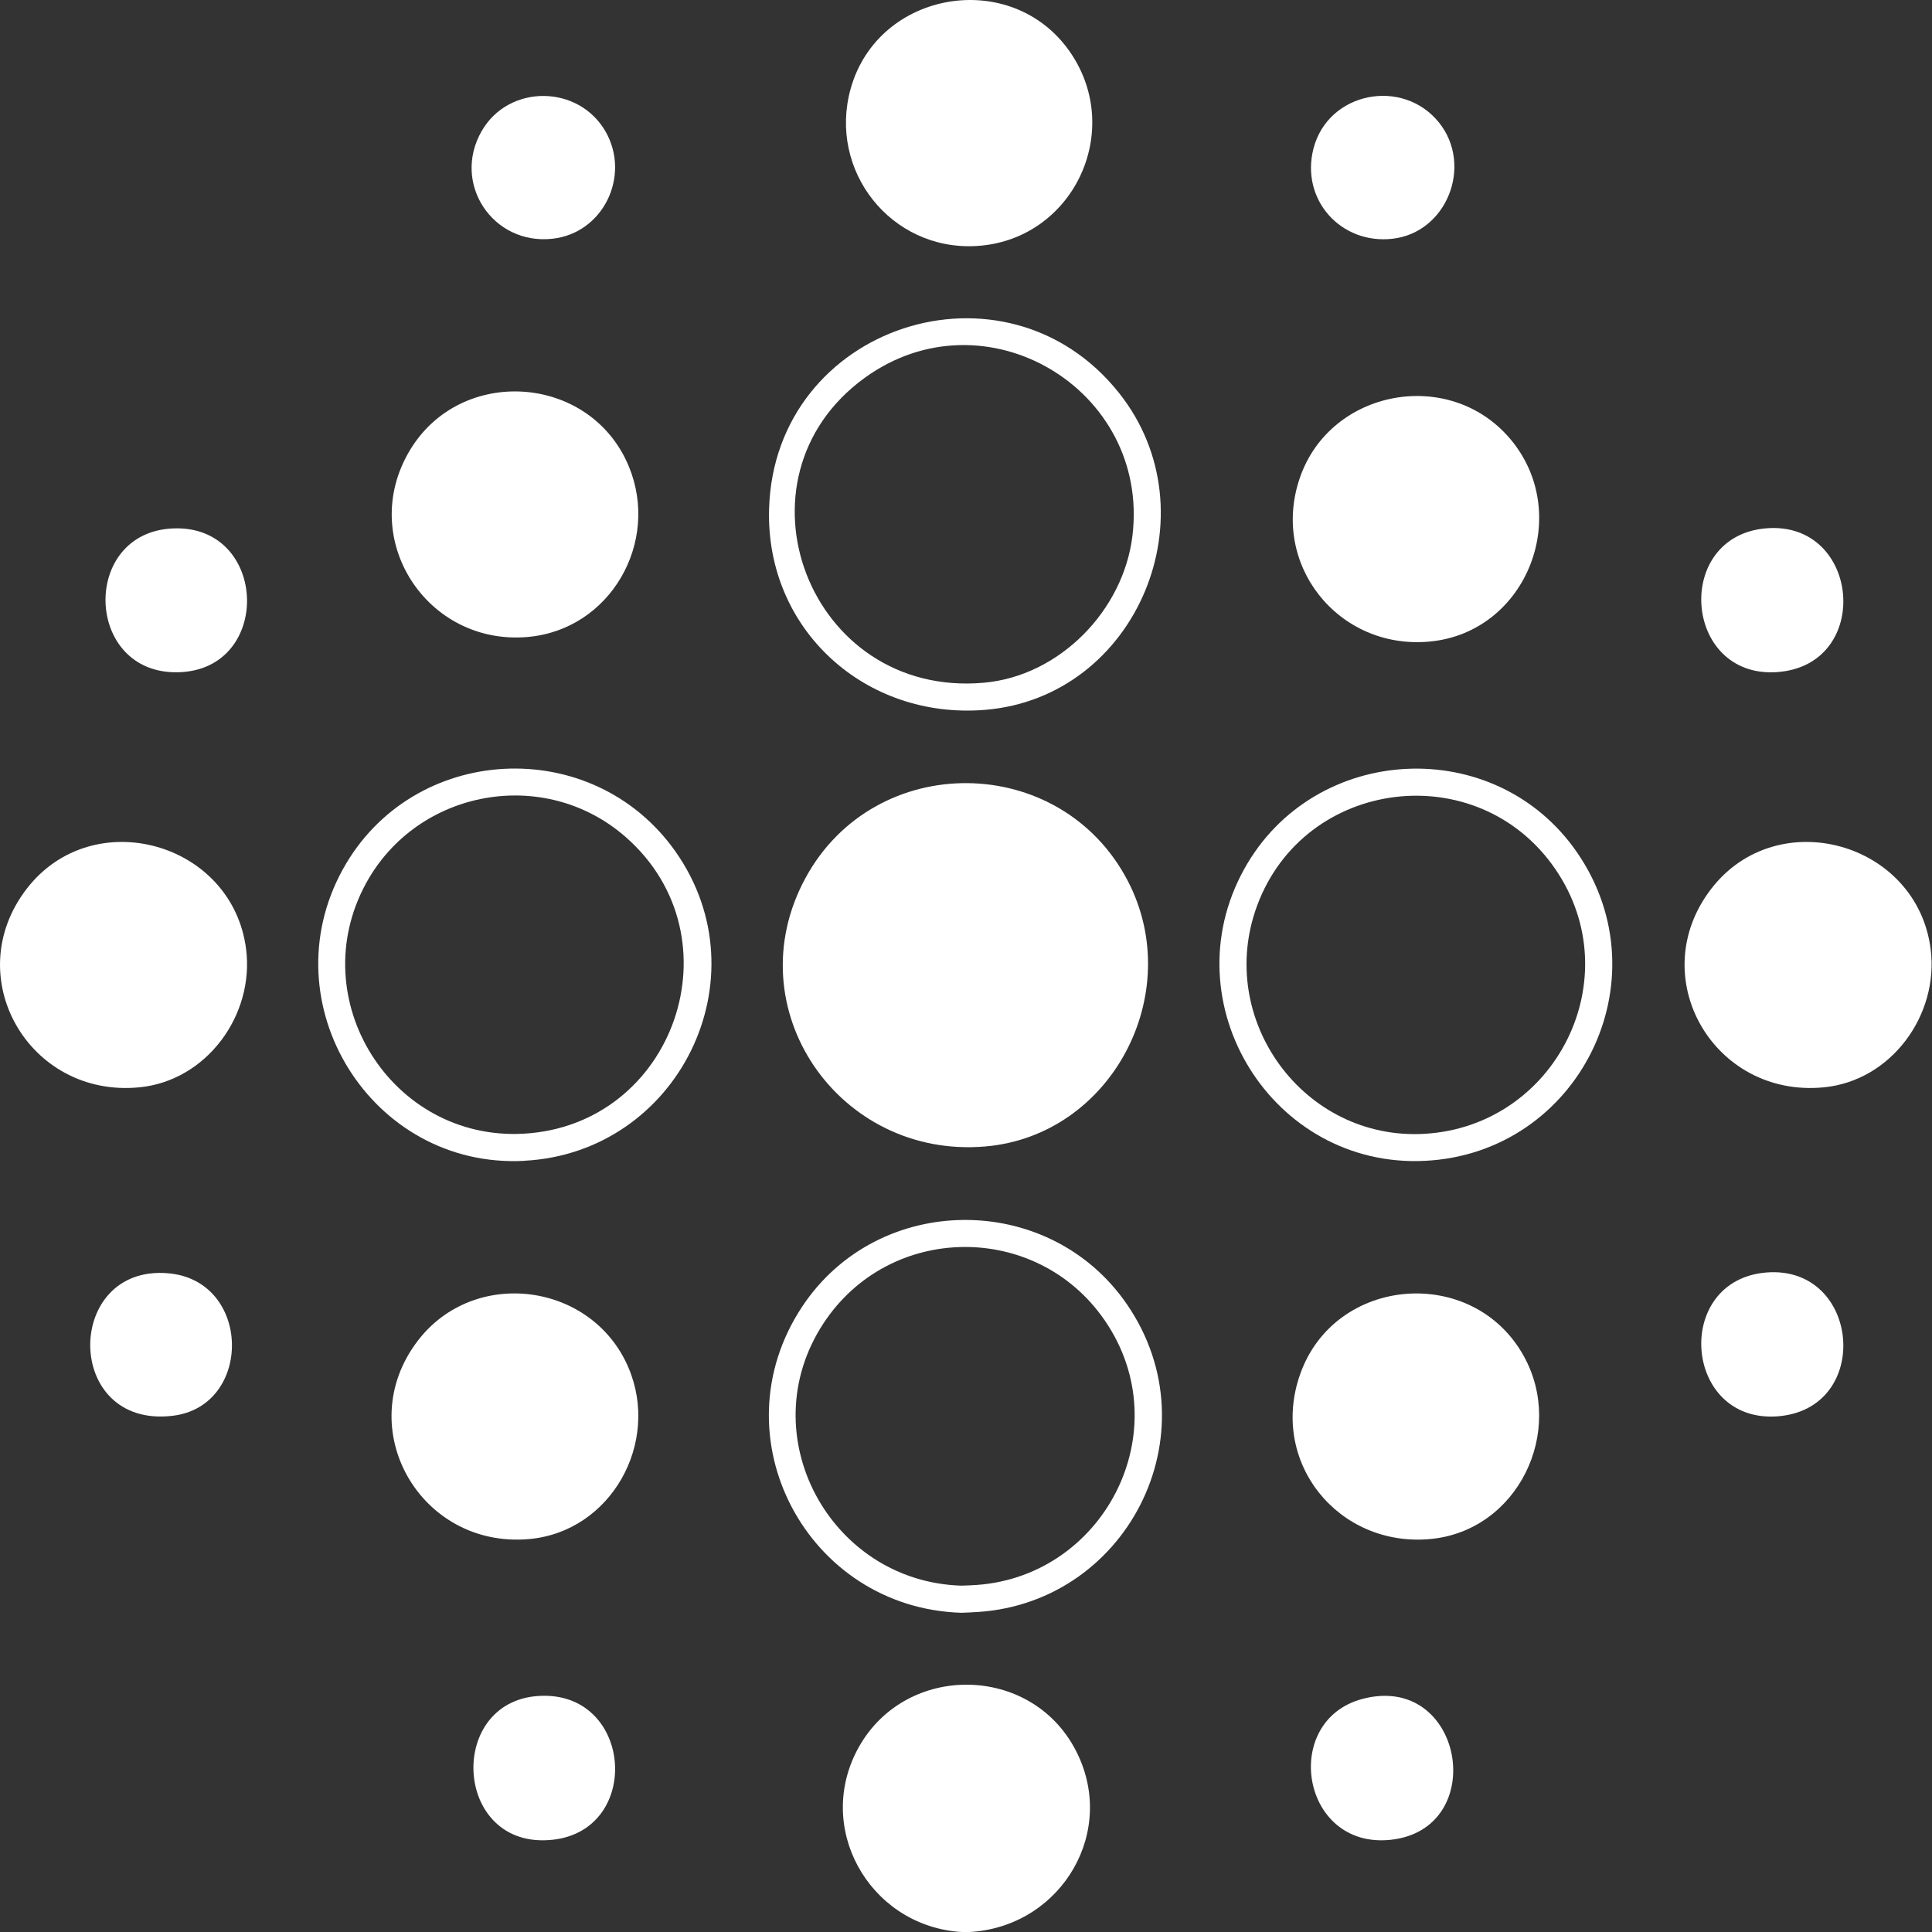 <svg width="26" height="26" viewBox="0 0 26 26" fill="none" xmlns="http://www.w3.org/2000/svg">
<rect x="0" y="0" width="26" height="26" fill="#333333" stroke="none"/>
<path d="M12.895 25.997C11.685 25.89 10.955 24.585 11.559 23.509C12.196 22.377 13.869 22.396 14.473 23.548C15.044 24.636 14.296 25.899 13.095 25.997C13.038 26.002 12.951 26.002 12.896 25.997H12.895Z" fill="white"/>
<path d="M13.255 15.429C11.289 15.595 9.89 13.572 10.838 11.819C11.771 10.095 14.275 10.117 15.179 11.858C15.963 13.369 14.96 15.285 13.256 15.429H13.255Z" fill="white"/>
<path d="M19.255 20.711C18.013 20.83 17.076 19.677 17.498 18.49C17.968 17.167 19.822 17.021 20.504 18.245C21.072 19.264 20.426 20.598 19.255 20.711Z" fill="white"/>
<path d="M7.121 20.712C5.655 20.843 4.727 19.223 5.618 18.049C6.376 17.048 7.968 17.254 8.458 18.406C8.888 19.416 8.224 20.613 7.121 20.712Z" fill="white"/>
<path d="M19.239 8.634C18.006 8.749 17.082 7.585 17.499 6.413C17.915 5.241 19.496 4.945 20.314 5.895C21.178 6.899 20.559 8.511 19.239 8.634Z" fill="white"/>
<path d="M7.104 8.572C5.741 8.693 4.81 7.251 5.511 6.068C6.197 4.91 7.949 5.033 8.463 6.278C8.885 7.299 8.213 8.474 7.103 8.572L7.104 8.572Z" fill="white"/>
<path d="M13.134 3.311C11.991 3.373 11.14 2.297 11.448 1.193C11.819 -0.135 13.623 -0.436 14.405 0.707C15.136 1.777 14.429 3.24 13.134 3.311Z" fill="white"/>
<path d="M1.872 14.633C0.386 14.776 -0.552 13.142 0.36 11.96C1.249 10.808 3.128 11.33 3.312 12.773C3.425 13.661 2.78 14.546 1.873 14.633H1.872Z" fill="white"/>
<path d="M24.542 14.633C23.056 14.776 22.118 13.142 23.03 11.96C23.919 10.808 25.798 11.33 25.982 12.773C26.095 13.661 25.45 14.546 24.543 14.633H24.542Z" fill="white"/>
<path d="M7.057 15.622C4.999 15.731 3.619 13.509 4.612 11.702C5.548 10 7.97 9.871 9.09 11.459C10.291 13.164 9.126 15.512 7.057 15.621V15.622ZM7.04 15.257C9.076 15.149 9.959 12.615 8.422 11.266C7.332 10.308 5.62 10.619 4.927 11.885C4.073 13.447 5.269 15.351 7.04 15.257Z" fill="white"/>
<path d="M13.256 9.553C11.643 9.685 10.302 8.471 10.35 6.847C10.422 4.38 13.529 3.362 15.06 5.289C16.338 6.899 15.307 9.385 13.256 9.553V9.553ZM13.239 9.188C14.26 9.098 15.119 8.215 15.24 7.21C15.478 5.235 13.255 3.913 11.638 5.084C9.766 6.44 10.88 9.397 13.239 9.188Z" fill="white"/>
<path d="M13.066 21.699L12.938 21.704C10.864 21.641 9.635 19.34 10.794 17.586C11.816 16.041 14.118 16.026 15.166 17.553C16.36 19.294 15.148 21.632 13.066 21.698V21.699ZM13.066 21.334C14.842 21.265 15.891 19.259 14.867 17.769C13.95 16.435 11.97 16.456 11.082 17.809C10.096 19.311 11.172 21.286 12.938 21.339L13.066 21.334Z" fill="white"/>
<path d="M19.177 15.622C17.121 15.725 15.745 13.502 16.743 11.697C17.683 9.997 20.126 9.871 21.227 11.477C22.404 13.193 21.244 15.519 19.177 15.622ZM19.177 15.258C20.939 15.151 21.939 13.162 20.929 11.693C19.887 10.177 17.555 10.466 16.918 12.187C16.351 13.719 17.547 15.357 19.177 15.258Z" fill="white"/>
<path d="M18.717 24.759C17.508 24.89 17.233 23.159 18.332 22.864C19.698 22.499 20.054 24.614 18.717 24.759Z" fill="white"/>
<path d="M23.912 9.045C22.652 9.13 22.515 7.215 23.767 7.11C25.041 7.003 25.208 8.957 23.912 9.045Z" fill="white"/>
<path d="M23.912 19.061C22.652 19.145 22.515 17.231 23.767 17.125C25.041 17.018 25.208 18.973 23.912 19.061Z" fill="white"/>
<path d="M7.443 24.758C6.084 24.912 5.991 22.833 7.314 22.821C8.517 22.81 8.632 24.623 7.443 24.758Z" fill="white"/>
<path d="M18.74 3.213C18.042 3.292 17.5 2.684 17.676 2C17.872 1.237 18.876 1.04 19.366 1.65C19.826 2.225 19.474 3.129 18.74 3.213H18.74Z" fill="white"/>
<path d="M2.323 19.053C0.85 19.229 0.86 17.015 2.262 17.135C3.39 17.231 3.405 18.925 2.323 19.053Z" fill="white"/>
<path d="M7.434 3.213C6.63 3.301 6.078 2.467 6.482 1.764C6.848 1.127 7.791 1.137 8.152 1.775C8.488 2.37 8.118 3.139 7.433 3.213H7.434Z" fill="white"/>
<path d="M2.396 9.047C1.133 9.076 1.078 7.158 2.334 7.111C3.612 7.062 3.675 9.019 2.396 9.047Z" fill="white"/>
</svg>
